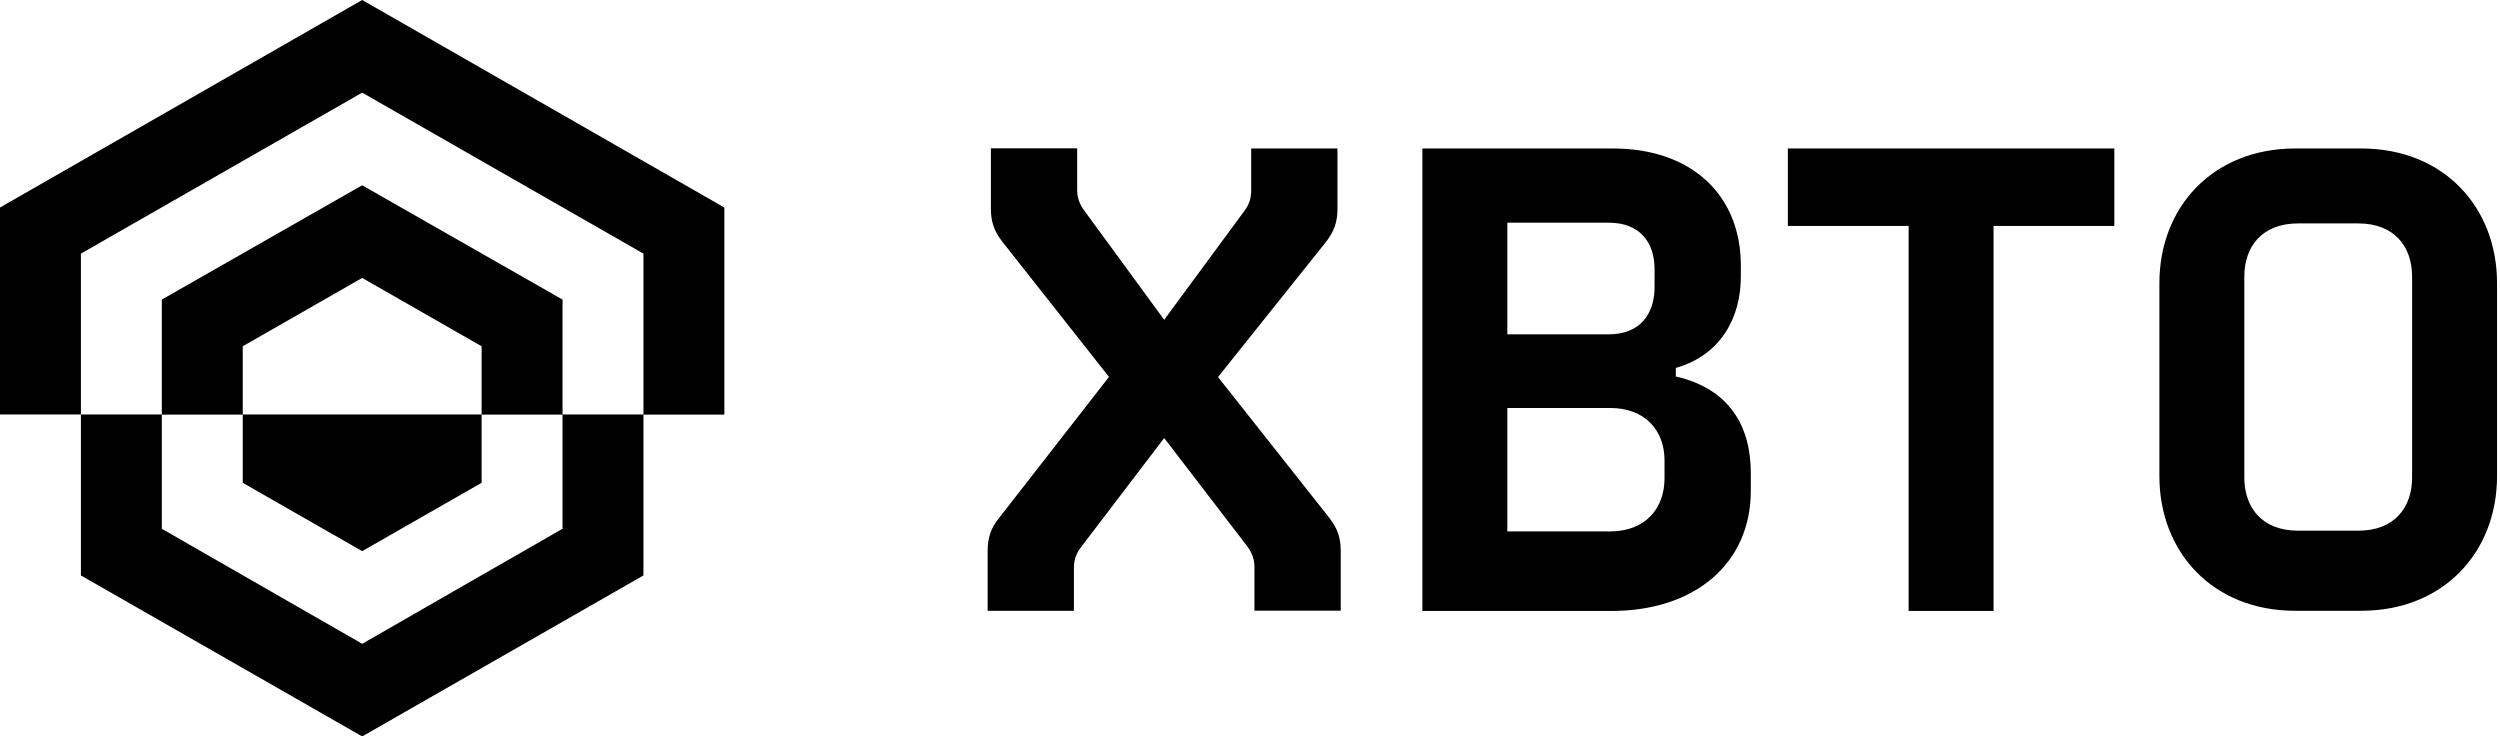 <svg fill="none" height="100%" viewBox="0 0 129 38" width="100%" xmlns="http://www.w3.org/2000/svg">
<path d="M115.807 24.639C115.807 26.197 116.728 27.383 118.578 27.383H121.694C123.543 27.383 124.464 26.197 124.464 24.639V14.273C124.464 12.715 123.543 11.529 121.694 11.529H118.578C116.728 11.529 115.807 12.715 115.807 14.273V24.639ZM111.425 14.607C111.425 10.708 114.165 7.661 118.44 7.661H121.832C126.114 7.661 128.847 10.708 128.847 14.607V24.571C128.847 28.47 126.107 31.517 121.832 31.517H118.44C114.157 31.517 111.425 28.47 111.425 24.571V14.607ZM98.485 11.658V31.525H102.867V11.658H109.099V7.661H92.253V11.658H98.485ZM85.89 24.677C85.89 26.235 84.9 27.421 83.081 27.421H77.778V21.052H83.081C84.892 21.052 85.89 22.207 85.89 23.765V24.677ZM83.012 11.491C84.624 11.491 85.376 12.51 85.376 13.9V14.812C85.376 16.203 84.624 17.252 83.012 17.252H77.778V11.491H83.012ZM86.473 18.985C88.837 18.308 89.827 16.34 89.827 14.273V13.695C89.827 10.1 87.325 7.661 83.219 7.661H73.395V31.525H83.15C87.494 31.525 90.342 29.047 90.342 25.323V24.411C90.342 22.04 89.282 20.072 86.473 19.426V18.985ZM62.85 19.456L68.43 12.472C68.844 11.932 69.013 11.453 69.013 10.777V7.661H64.561V9.827C64.561 10.237 64.462 10.541 64.216 10.876L60.072 16.5L55.927 10.838C55.689 10.496 55.582 10.192 55.582 9.789V7.653H51.13V10.769C51.13 11.446 51.299 11.924 51.714 12.464L57.224 19.448L51.545 26.737C51.13 27.246 50.962 27.755 50.962 28.432V31.517H55.413V29.313C55.413 28.903 55.513 28.599 55.758 28.264L60.072 22.602L64.385 28.226C64.623 28.568 64.73 28.872 64.73 29.275V31.51H69.182V28.424C69.182 27.748 69.013 27.269 68.599 26.729L62.85 19.456ZM18.689 28.439L24.851 24.913V21.386H12.525V24.913L18.689 28.439ZM18.689 33.22L8.35 27.284V21.386H4.175V29.693L18.689 38L33.202 29.693V21.386H29.027V27.284L18.689 33.22ZM18.689 14.341L24.851 17.868V21.394H29.027V15.458L18.689 9.561L8.35 15.458V21.394H12.525V17.868L18.689 14.341ZM0 21.386H4.175V13.087L18.689 4.78L33.202 13.087V21.394H37.377V10.708L18.689 0L0 10.708V21.386Z" fill="currentColor"></path>
</svg>
